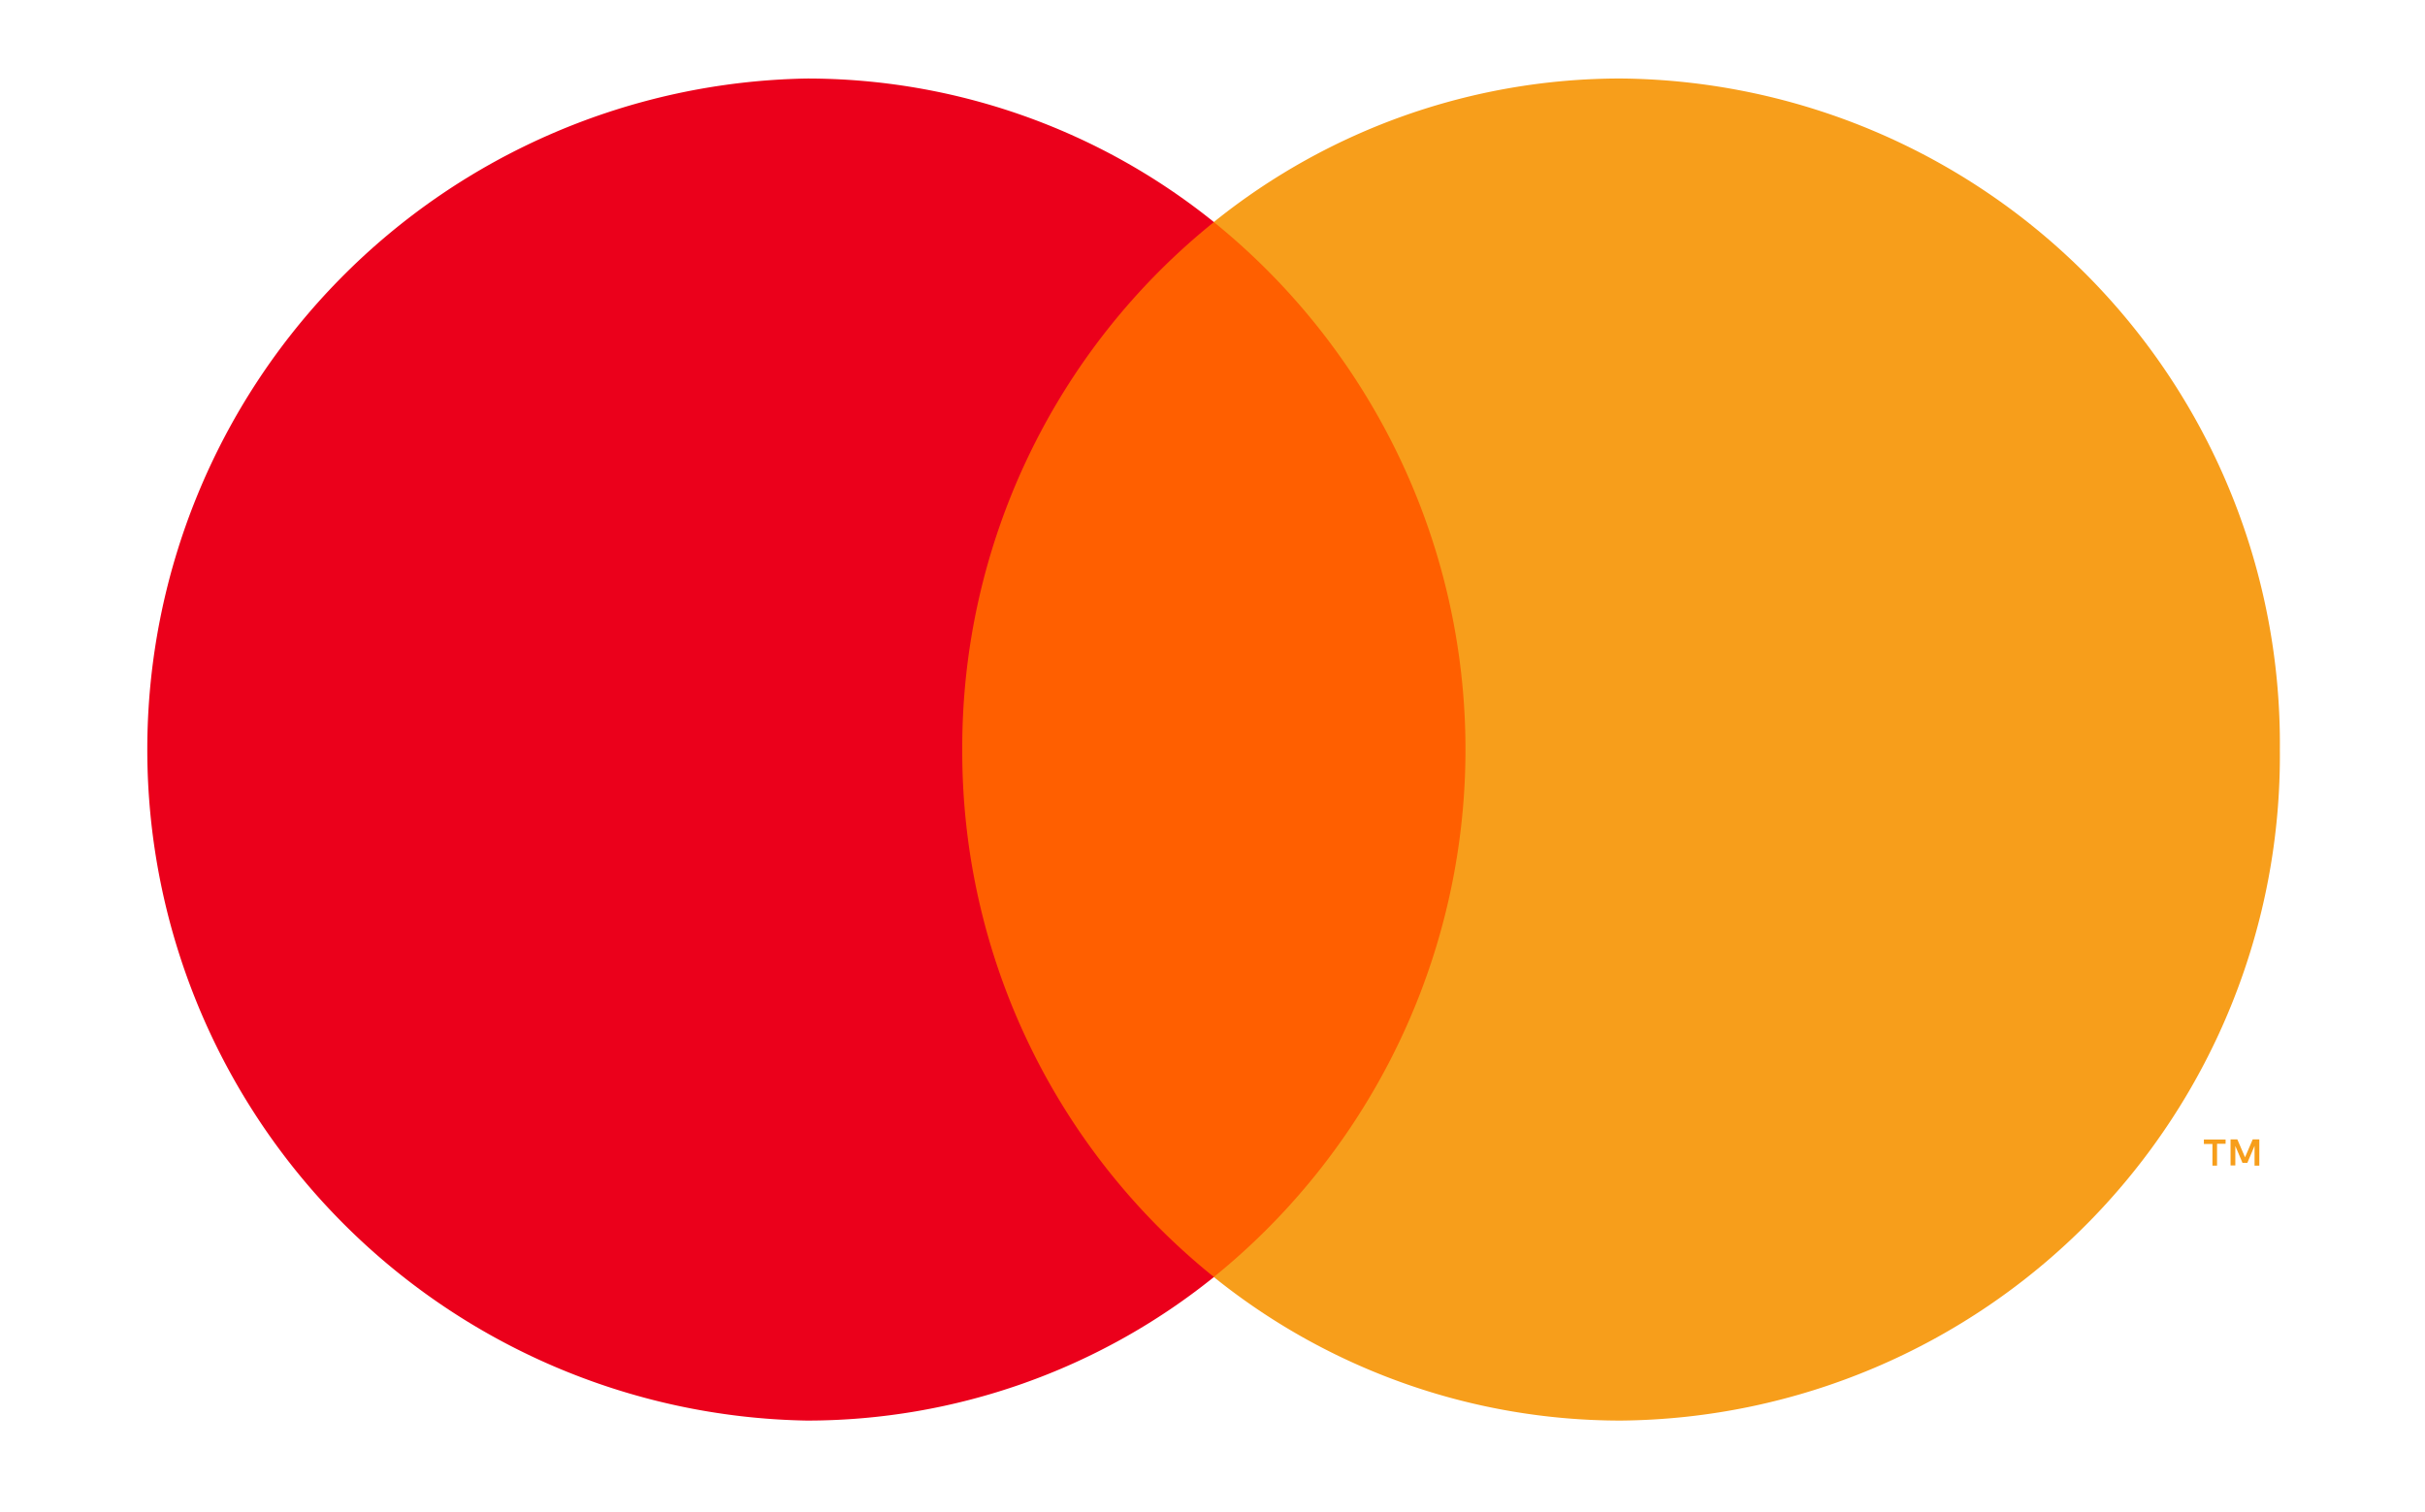 <svg xmlns="http://www.w3.org/2000/svg" xmlns:xlink="http://www.w3.org/1999/xlink" width="93" height="58" viewBox="0 0 93 58"><defs><clipPath id="clip-path"><rect id="Rect&#xE1;ngulo_96" data-name="Rect&#xE1;ngulo 96" width="93" height="58" transform="translate(695 5781)" fill="#fff" stroke="#707070" stroke-width="1"></rect></clipPath></defs><g id="Enmascarar_grupo_1" data-name="Enmascarar grupo 1" transform="translate(-695 -5781)" clip-path="url(#clip-path)"><g id="mastercard" transform="translate(700.662 5784.012)"><path id="Trazado_3" data-name="Trazado 3" d="M214.948,39.967H192.837v40.47h22.111Z" transform="translate(-163.004 -34.459)" fill="#ff5f00"></path><path id="Trazado_4" data-name="Trazado 4" d="M169.6,55.647a25.867,25.867,0,0,1,9.652-20.232,24.872,24.872,0,0,0-15.618-5.506,25.742,25.742,0,0,0,0,51.476,24.885,24.885,0,0,0,15.618-5.506A25.86,25.86,0,0,1,169.6,55.647Z" transform="translate(-138.359 -29.909)" fill="#eb001b"></path><path id="Trazado_5" data-name="Trazado 5" d="M253.909,55.647a25.508,25.508,0,0,1-25.268,25.738,24.878,24.878,0,0,1-15.616-5.506,26.032,26.032,0,0,0,0-40.465,24.872,24.872,0,0,1,15.614-5.506A25.509,25.509,0,0,1,253.909,55.647ZM251.5,71.6v-.831h.328v-.164h-.833v.171h.328v.831h.178V71.6Zm1.621,0v-1h-.253l-.295.686-.295-.686h-.26v1h.183v-.749l.274.648h.187l.276-.65v.758h.183Z" transform="translate(-172.137 -29.909)" fill="#f79e1b"></path></g></g></svg>